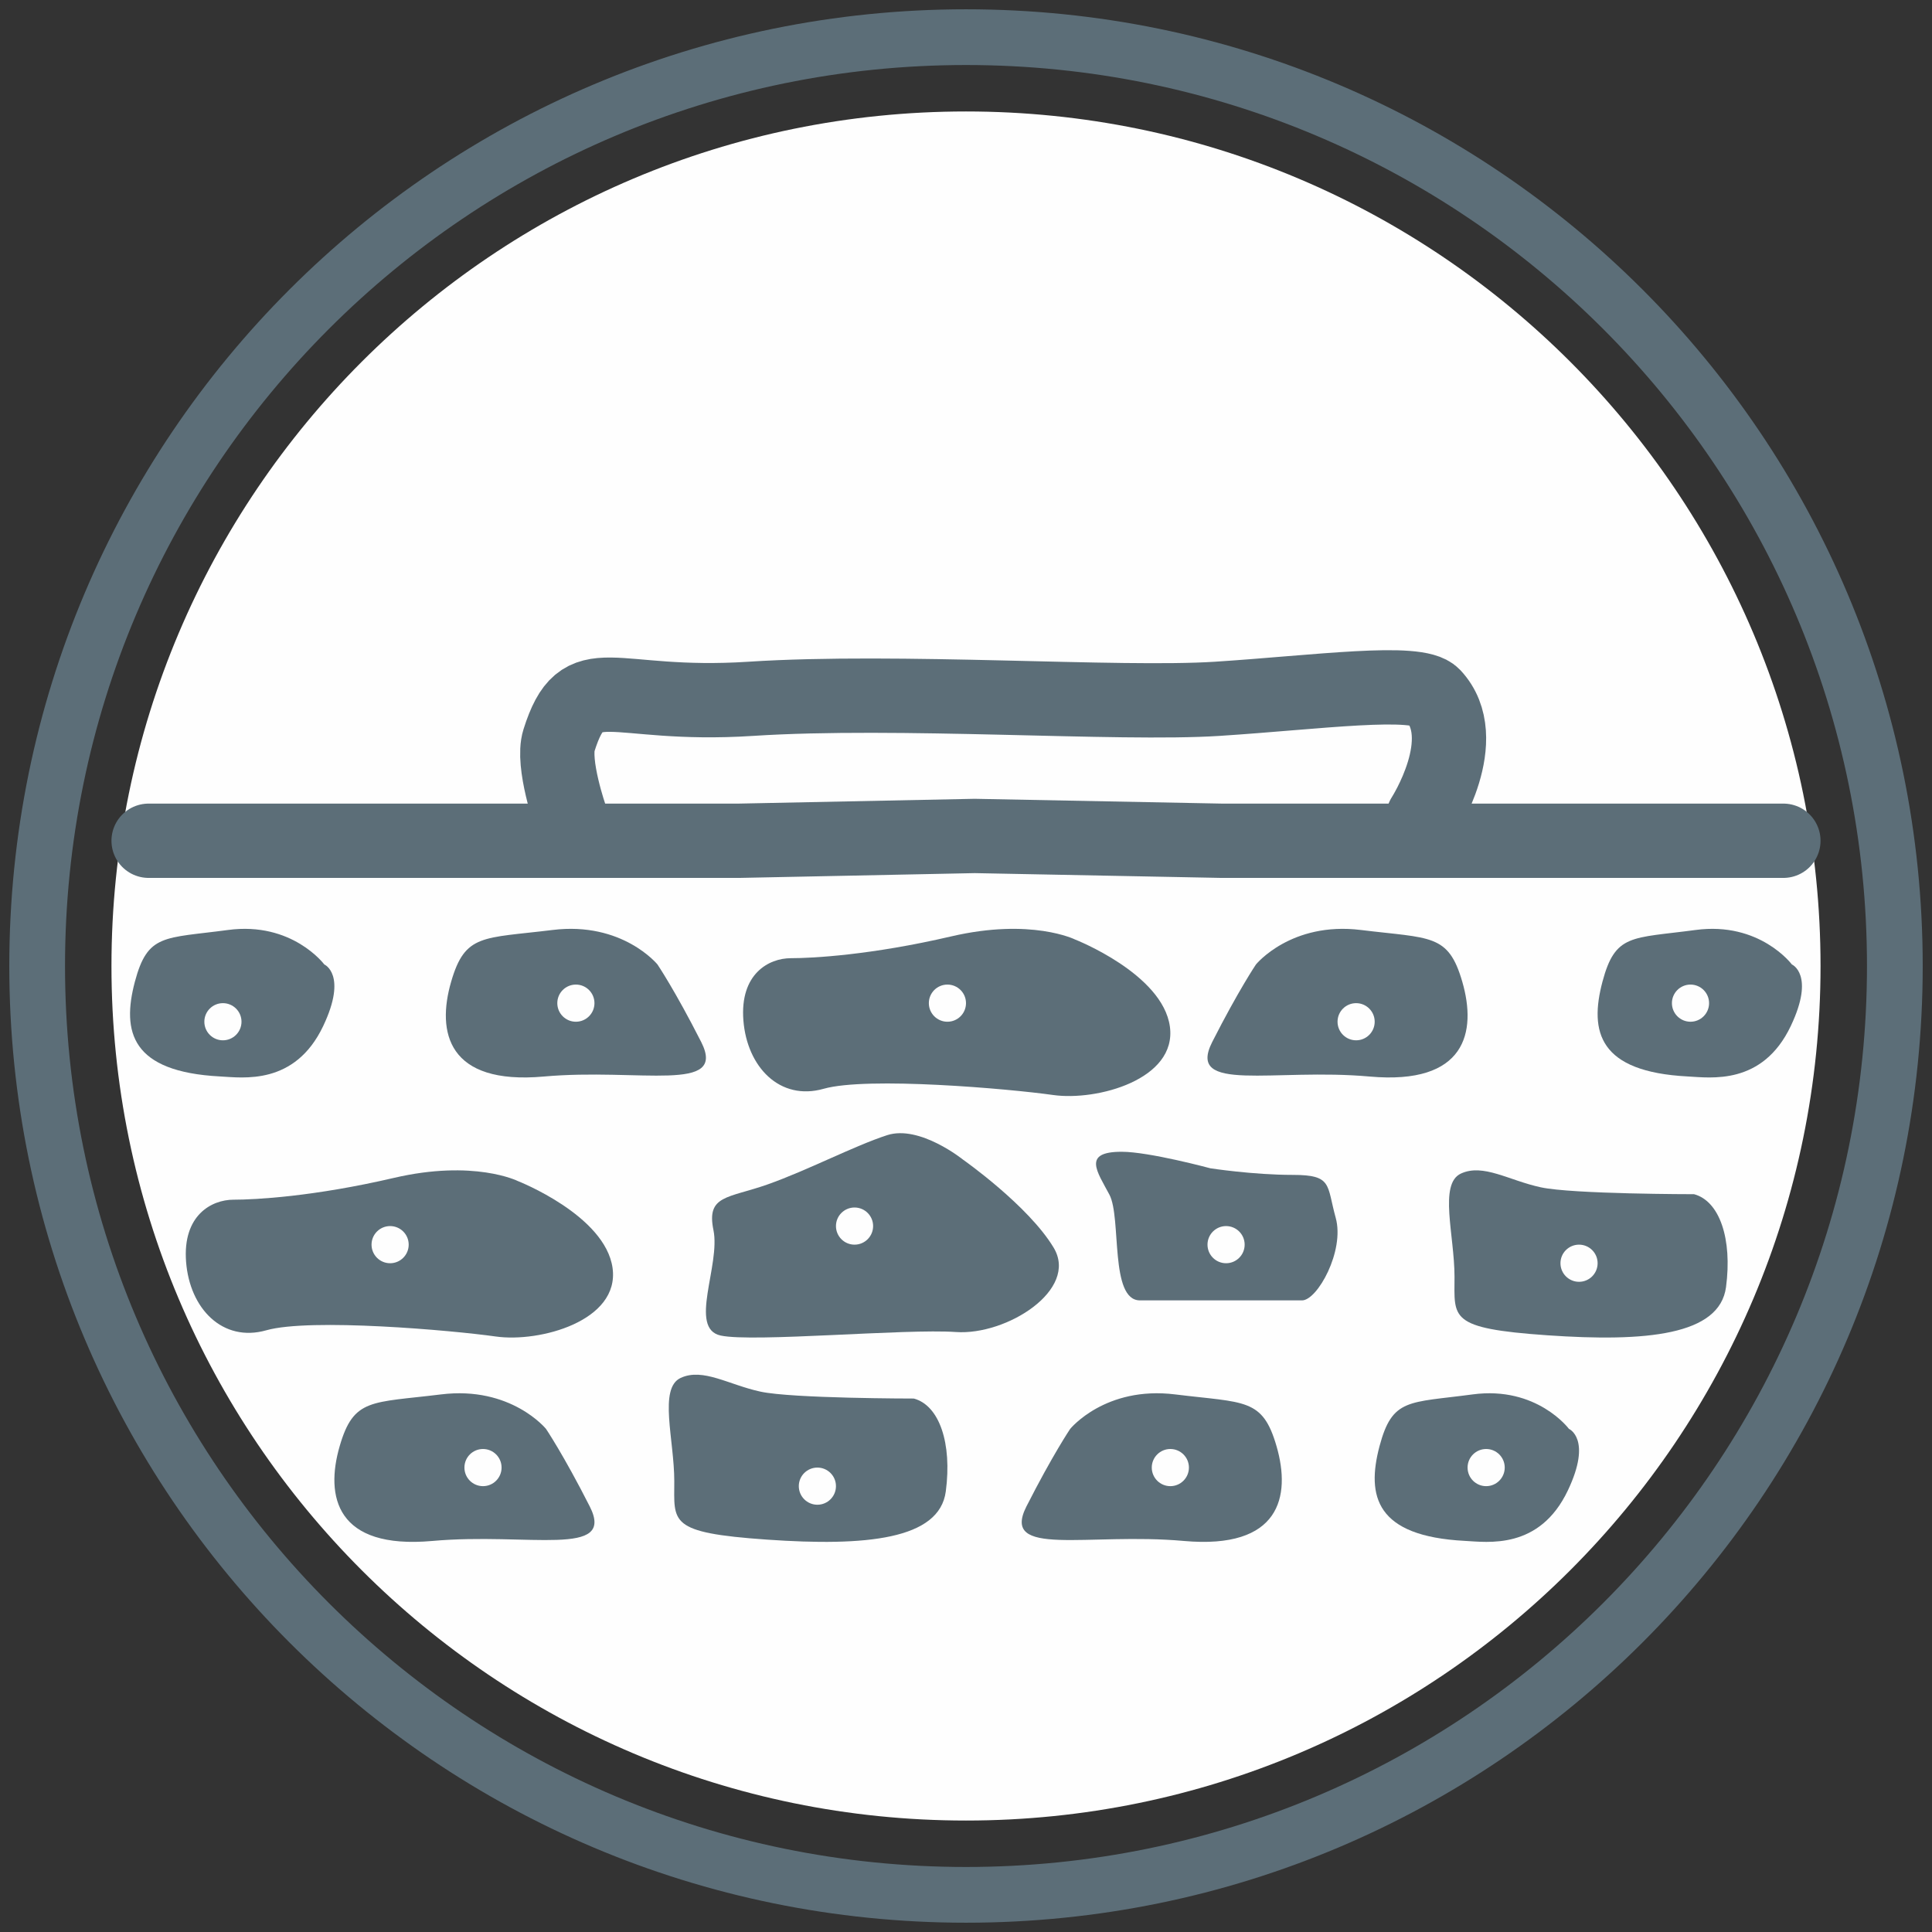 <?xml version="1.0" encoding="UTF-8"?>
<svg width="104px" height="104px" viewBox="0 0 104 104" version="1.1" xmlns="http://www.w3.org/2000/svg" xmlns:xlink="http://www.w3.org/1999/xlink">
    <rect x="0" y="0" width="104" height="104" fill="#333333" stroke="none"/>
    <title>Icon skin friendly</title>
    <g id="Assets" stroke="none" stroke-width="1" fill="none" fill-rule="evenodd">
        <g id="Artboard" transform="translate(-7739, -2616)">
            <g id="Icon-skin-friendly" transform="translate(7741, 2618)">
                <path d="M100,50 C100,77.614 77.614,100 50,100 C22.386,100 0,77.614 0,50 C0,22.386 22.386,0 50,0 C77.614,0 100,22.386 100,50 Z" id="Stroke-1" stroke="#5C6E78" stroke-width="3" stroke-linejoin="round"></path>
                <path d="M96,50 C96,75.405 75.405,96 50,96 C24.595,96 4,75.405 4,50 C4,24.595 24.595,4 50,4 C75.405,4 96,24.595 96,50" id="Fill-3" fill="#FEFEFE"></path>
                <polyline id="Stroke-5" stroke="#5C6E78" stroke-width="4" stroke-linecap="round" stroke-linejoin="round" points="6 43.258 37.786 43.258 50.47 43 63.756 43.258 94 43.258"></polyline>
                <path d="M33.392,49.918 C33.392,49.918 31.508,47.597 27.744,48.061 C23.979,48.525 23.037,48.249 22.285,50.847 C21.497,53.56 22.094,56.414 27.272,55.95 C32.45,55.486 37.157,56.878 35.747,54.093 C34.334,51.311 33.392,49.918 33.392,49.918" id="Fill-7" fill="#5C6E78"></path>
                <path d="M15.457,49.917 C15.457,49.917 13.731,47.598 10.273,48.061 C6.816,48.525 5.953,48.249 5.261,50.845 C4.542,53.557 5.077,55.695 9.84,55.945 C11.079,56.01 13.874,56.444 15.4,53.227 C16.716,50.455 15.457,49.917 15.457,49.917" id="Fill-9" fill="#5C6E78"></path>
                <path d="M65.608,49.918 C65.608,49.918 67.492,47.597 71.256,48.061 C75.021,48.525 75.963,48.249 76.715,50.847 C77.503,53.56 76.906,56.414 71.728,55.95 C66.55,55.486 61.843,56.878 63.253,54.093 C64.666,51.311 65.608,49.918 65.608,49.918" id="Fill-11" fill="#5C6E78"></path>
                <path d="M94.457,49.917 C94.457,49.917 92.73,47.598 89.273,48.061 C85.816,48.525 84.953,48.248 84.261,50.845 C83.542,53.557 84.077,55.695 88.84,55.945 C90.079,56.01 92.873,56.444 94.4,53.227 C95.716,50.455 94.457,49.917 94.457,49.917" id="Fill-13" fill="#5C6E78"></path>
                <path d="M25.873,61.575 C25.873,61.575 23.519,60.402 19.201,61.407 C14.883,62.413 11.744,62.58 10.569,62.58 C9.391,62.58 7.822,63.418 8.017,65.927 C8.212,68.437 9.979,70.277 12.334,69.61 C14.688,68.94 22.34,69.61 24.694,69.945 C27.051,70.277 31.366,69.107 30.975,66.259 C30.581,63.418 25.873,61.575 25.873,61.575" id="Fill-15" fill="#5C6E78"></path>
                <path d="M49.848,60.43 C49.848,60.43 47.51,58.539 45.756,59.106 C44.004,59.673 41.47,60.998 39.329,61.755 C37.185,62.512 36.016,62.321 36.405,64.216 C36.795,66.108 35.04,69.513 36.795,69.893 C38.547,70.27 46.732,69.513 49.458,69.703 C52.185,69.893 56.081,67.431 54.719,65.163 C53.354,62.892 49.848,60.43 49.848,60.43" id="Fill-17" fill="#5C6E78"></path>
                <path d="M63.152,60.889 C63.152,60.889 59.859,60 58.378,60 C56.241,60 57.062,61.066 57.721,62.311 C58.378,63.557 57.721,68 59.365,68 L68.089,68 C68.914,68 70.395,65.333 69.902,63.557 C69.408,61.778 69.736,61.245 67.595,61.245 C65.455,61.245 63.152,60.889 63.152,60.889" id="Fill-19" fill="#5C6E78"></path>
                <path d="M89.192,62.284 C89.192,62.284 82.657,62.284 80.94,61.913 C79.219,61.542 77.843,60.618 76.642,61.173 C75.438,61.728 76.297,64.505 76.297,66.729 C76.297,68.951 75.953,69.507 81.284,69.878 C86.614,70.249 90.568,69.878 90.912,67.285 C91.256,64.693 90.568,62.655 89.192,62.284" id="Fill-21" fill="#5C6E78"></path>
                <path d="M29,53 C29.551,53 30,52.553 30,51.999 C30,51.447 29.551,51 29,51 C28.449,51 28,51.447 28,51.999 C28,52.553 28.449,53 29,53" id="Fill-23" fill="#FEFEFE"></path>
                <path d="M64,66 C64.551,66 65,65.553 65,64.999 C65,64.447 64.551,64 64,64 C63.449,64 63,64.447 63,64.999 C63,65.553 63.449,66 64,66" id="Fill-25" fill="#FEFEFE"></path>
                <path d="M71,54 C71.551,54 72,53.553 72,52.999 C72,52.447 71.551,52 71,52 C70.449,52 70,52.447 70,52.999 C70,53.553 70.449,54 71,54" id="Fill-27" fill="#FEFEFE"></path>
                <path d="M83,67 C83.551,67 84,66.553 84,65.999 C84,65.447 83.551,65 83,65 C82.449,65 82,65.447 82,65.999 C82,66.553 82.449,67 83,67" id="Fill-29" fill="#FEFEFE"></path>
                <path d="M89,53 C89.551,53 90,52.553 90,51.999 C90,51.447 89.551,51 89,51 C88.449,51 88,51.447 88,51.999 C88,52.553 88.449,53 89,53" id="Fill-31" fill="#FEFEFE"></path>
                <path d="M44,65 C44.551,65 45,64.553 45,63.999 C45,63.447 44.551,63 44,63 C43.449,63 43,63.447 43,63.999 C43,64.553 43.449,65 44,65" id="Fill-33" fill="#FEFEFE"></path>
                <path d="M19,66 C19.551,66 20,65.553 20,64.999 C20,64.447 19.551,64 19,64 C18.449,64 18,64.447 18,64.999 C18,65.553 18.449,66 19,66" id="Fill-35" fill="#FEFEFE"></path>
                <path d="M10,54 C10.551,54 11,53.553 11,52.999 C11,52.447 10.551,52 10,52 C9.449,52 9,52.447 9,52.999 C9,53.553 9.449,54 10,54" id="Fill-37" fill="#FEFEFE"></path>
                <path d="M28.715,42 C28.715,42 27.697,39.098 28.09,37.852 C29.376,33.783 30.76,36.114 38.417,35.617 C46.352,35.101 58.2,35.96 63.526,35.617 C68.925,35.268 74.292,34.521 75.157,35.445 C77.331,37.766 74.614,41.979 74.614,41.979" id="Stroke-39" stroke="#5C6E78" stroke-width="4" stroke-linecap="round"></path>
                <path d="M55.873,48.575 C55.873,48.575 53.519,47.402 49.201,48.407 C44.883,49.412 41.744,49.58 40.569,49.58 C39.39,49.58 37.821,50.418 38.017,52.928 C38.212,55.437 39.98,57.277 42.334,56.61 C44.688,55.94 52.34,56.61 54.694,56.945 C57.051,57.277 61.366,56.107 60.975,53.259 C60.581,50.418 55.873,48.575 55.873,48.575" id="Fill-41" fill="#5C6E78"></path>
                <path d="M49,53 C49.551,53 50,52.553 50,51.999 C50,51.447 49.551,51 49,51 C48.449,51 48,51.447 48,51.999 C48,52.553 48.449,53 49,53" id="Fill-43" fill="#FEFEFE"></path>
                <path d="M27.392,74.918 C27.392,74.918 25.508,72.598 21.744,73.061 C17.979,73.526 17.037,73.249 16.285,75.847 C15.497,78.561 16.094,81.414 21.272,80.95 C26.45,80.486 31.157,81.878 29.747,79.093 C28.334,76.311 27.392,74.918 27.392,74.918" id="Fill-45" fill="#5C6E78"></path>
                <path d="M24,78 C24.551,78 25,77.553 25,76.999 C25,76.447 24.551,76 24,76 C23.449,76 23,76.447 23,76.999 C23,77.553 23.449,78 24,78" id="Fill-47" fill="#FEFEFE"></path>
                <path d="M55.608,74.918 C55.608,74.918 57.492,72.597 61.256,73.061 C65.021,73.526 65.963,73.249 66.715,75.846 C67.503,78.561 66.906,81.414 61.728,80.95 C56.55,80.485 51.843,81.878 53.253,79.093 C54.666,76.311 55.608,74.918 55.608,74.918" id="Fill-49" fill="#5C6E78"></path>
                <path d="M82.457,74.917 C82.457,74.917 80.731,72.598 77.273,73.061 C73.816,73.525 72.953,73.249 72.261,75.844 C71.542,78.557 72.077,80.695 76.84,80.945 C78.079,81.01 80.873,81.444 82.4,78.227 C83.716,75.455 82.457,74.917 82.457,74.917" id="Fill-51" fill="#5C6E78"></path>
                <path d="M61,78 C61.551,78 62,77.553 62,76.999 C62,76.447 61.551,76 61,76 C60.449,76 60,76.447 60,76.999 C60,77.553 60.449,78 61,78" id="Fill-53" fill="#FEFEFE"></path>
                <path d="M78,78 C78.551,78 79,77.553 79,76.999 C79,76.447 78.551,76 78,76 C77.449,76 77,76.447 77,76.999 C77,77.553 77.449,78 78,78" id="Fill-55" fill="#FEFEFE"></path>
                <path d="M47.192,73.284 C47.192,73.284 40.658,73.284 38.94,72.913 C37.22,72.542 35.843,71.618 34.642,72.173 C33.438,72.729 34.297,75.506 34.297,77.73 C34.297,79.951 33.954,80.507 39.284,80.878 C44.614,81.249 48.568,80.878 48.912,78.285 C49.256,75.693 48.568,73.655 47.192,73.284" id="Fill-57" fill="#5C6E78"></path>
                <path d="M42,79 C42.551,79 43,78.553 43,77.999 C43,77.447 42.551,77 42,77 C41.449,77 41,77.447 41,77.999 C41,78.553 41.449,79 42,79" id="Fill-59" fill="#FEFEFE"></path>
            </g>
        </g>
    </g>
</svg>